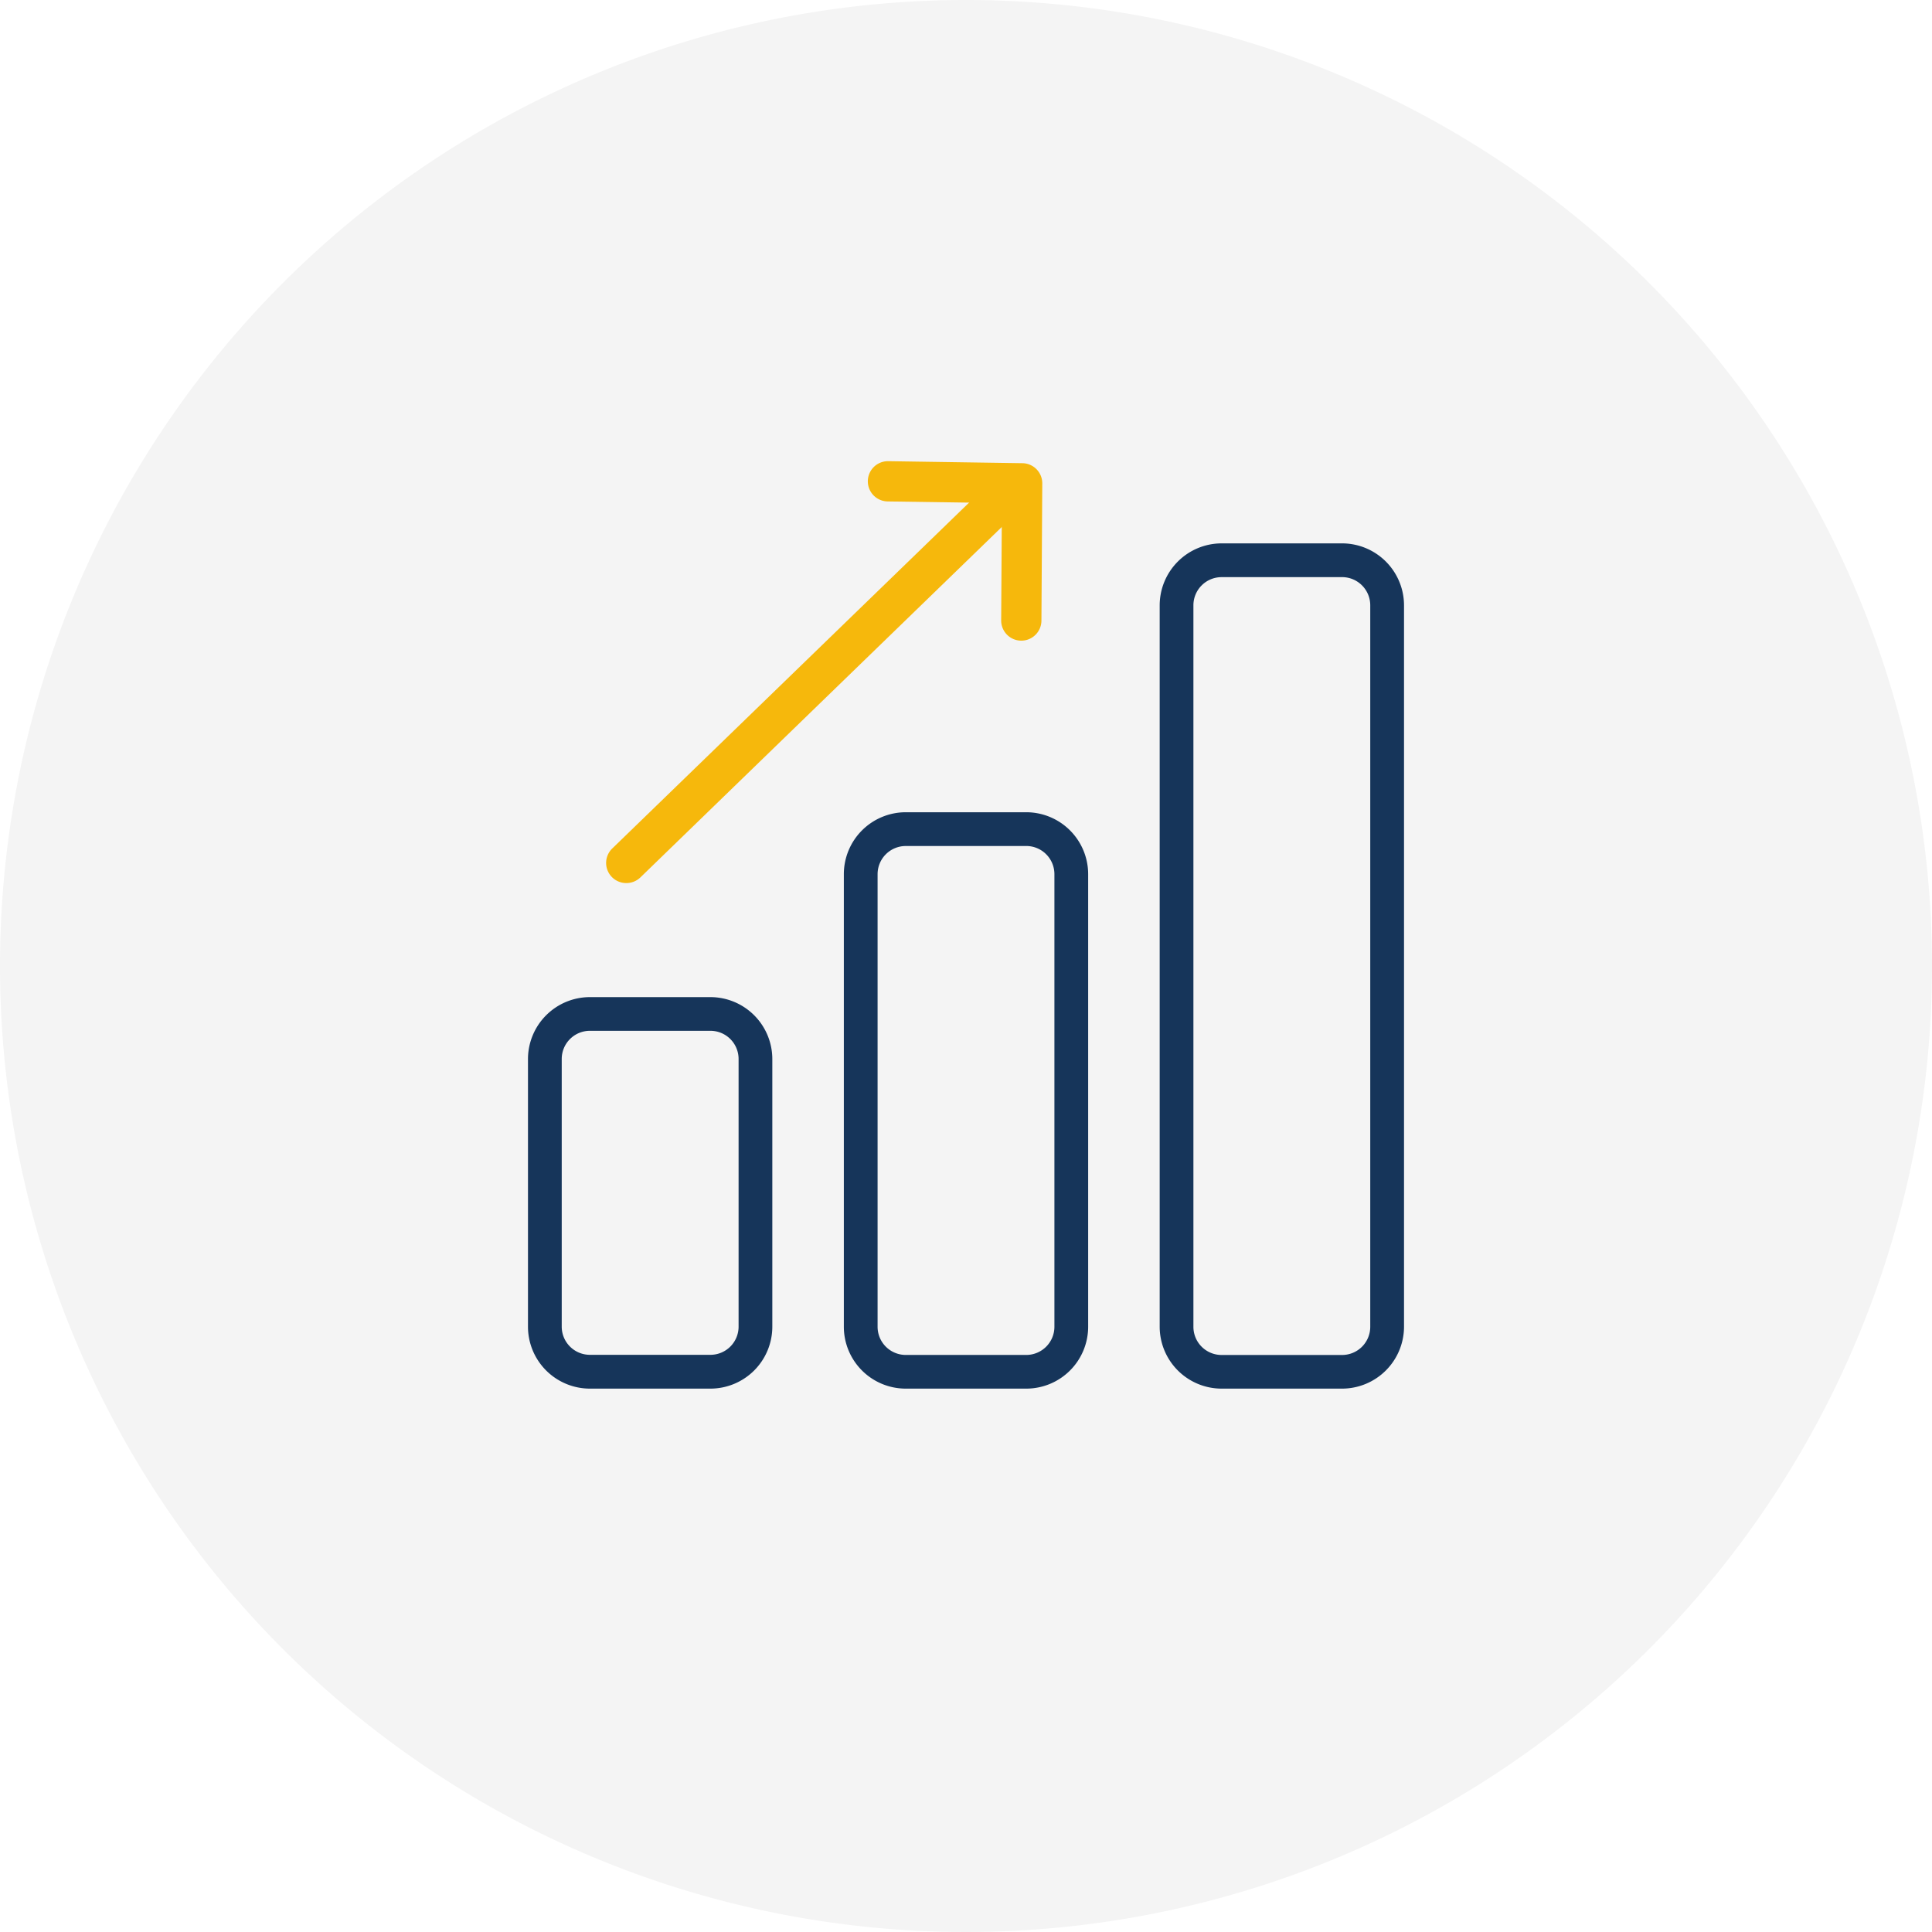 <?xml version="1.0" encoding="UTF-8"?>
<svg xmlns="http://www.w3.org/2000/svg" xmlns:xlink="http://www.w3.org/1999/xlink" width="96" height="96" viewBox="0 0 96 96">
  <rect x="0" y="0" width="96" height="96" fill="#808080" stroke="none"/>
  <defs>
    <clipPath id="clip-path">
      <rect id="Rechteck_76" data-name="Rechteck 76" width="96" height="96" fill="none"></rect>
    </clipPath>
    <clipPath id="clip-Umsatzsteigerung">
      <rect width="96" height="96"></rect>
    </clipPath>
  </defs>
  <g id="Umsatzsteigerung" clip-path="url(#clip-Umsatzsteigerung)">
    <rect width="96" height="96" fill="#fff"></rect>
    <g id="Gruppe_137" data-name="Gruppe 137">
      <g id="Gruppe_136" data-name="Gruppe 136" clip-path="url(#clip-path)">
        <path id="Pfad_310" data-name="Pfad 310" d="M48,0A48,48,0,1,1,0,48,48,48,0,0,1,48,0" fill="#f4f4f4"></path>
        <path id="Pfad_311" data-name="Pfad 311" d="M35.3,69H29.312a3.08,3.08,0,0,1-3.077-3.076v-13.3a3.081,3.081,0,0,1,3.077-3.078H35.3a3.08,3.08,0,0,1,3.076,3.078v13.3A3.079,3.079,0,0,1,35.3,69M29.312,51.22a1.4,1.4,0,0,0-1.4,1.4v13.3a1.4,1.4,0,0,0,1.4,1.4H35.3a1.4,1.4,0,0,0,1.4-1.4V52.62a1.4,1.4,0,0,0-1.4-1.4Z" fill="#16355a"></path>
        <path id="Pfad_312" data-name="Pfad 312" d="M66.689,69H60.7a3.08,3.08,0,0,1-3.076-3.076V30.077A3.082,3.082,0,0,1,60.7,27h5.987a3.082,3.082,0,0,1,3.078,3.077V65.928A3.082,3.082,0,0,1,66.689,69M60.7,28.678a1.4,1.4,0,0,0-1.4,1.4v35.85a1.4,1.4,0,0,0,1.4,1.4h5.987a1.4,1.4,0,0,0,1.4-1.4V30.077a1.4,1.4,0,0,0-1.4-1.4Z" fill="#16355a"></path>
        <path id="Pfad_313" data-name="Pfad 313" d="M50.993,69H45.007a3.077,3.077,0,0,1-3.077-3.076V43.437a3.079,3.079,0,0,1,3.077-3.077h5.986a3.079,3.079,0,0,1,3.077,3.077V65.926A3.077,3.077,0,0,1,50.993,69M45.007,42.038a1.4,1.4,0,0,0-1.4,1.4V65.926a1.4,1.4,0,0,0,1.4,1.4h5.986a1.4,1.4,0,0,0,1.4-1.4V43.437a1.4,1.4,0,0,0-1.4-1.4Z" fill="#16355a"></path>
        <path id="Linie_56" data-name="Linie 56" d="M0,18.667a1,1,0,0,1-.718-.3A1,1,0,0,1-.7,16.949L17.528-.718A1,1,0,0,1,18.942-.7,1,1,0,0,1,18.92.718L.7,18.385A1,1,0,0,1,0,18.667Z" transform="translate(31.122 25.212)" fill="#f6b80c"></path>
        <path id="Pfad_314" data-name="Pfad 314" d="M50.748,31.834h-.006a1,1,0,0,1-.994-1.006L49.784,25l-5.677-.084a1,1,0,1,1,.03-2l6.668.1a1,1,0,0,1,.985,1.006l-.042,6.821A1,1,0,0,1,50.748,31.834Z" fill="#f6b80c"></path>
      </g>
    </g>
  </g>
</svg>
